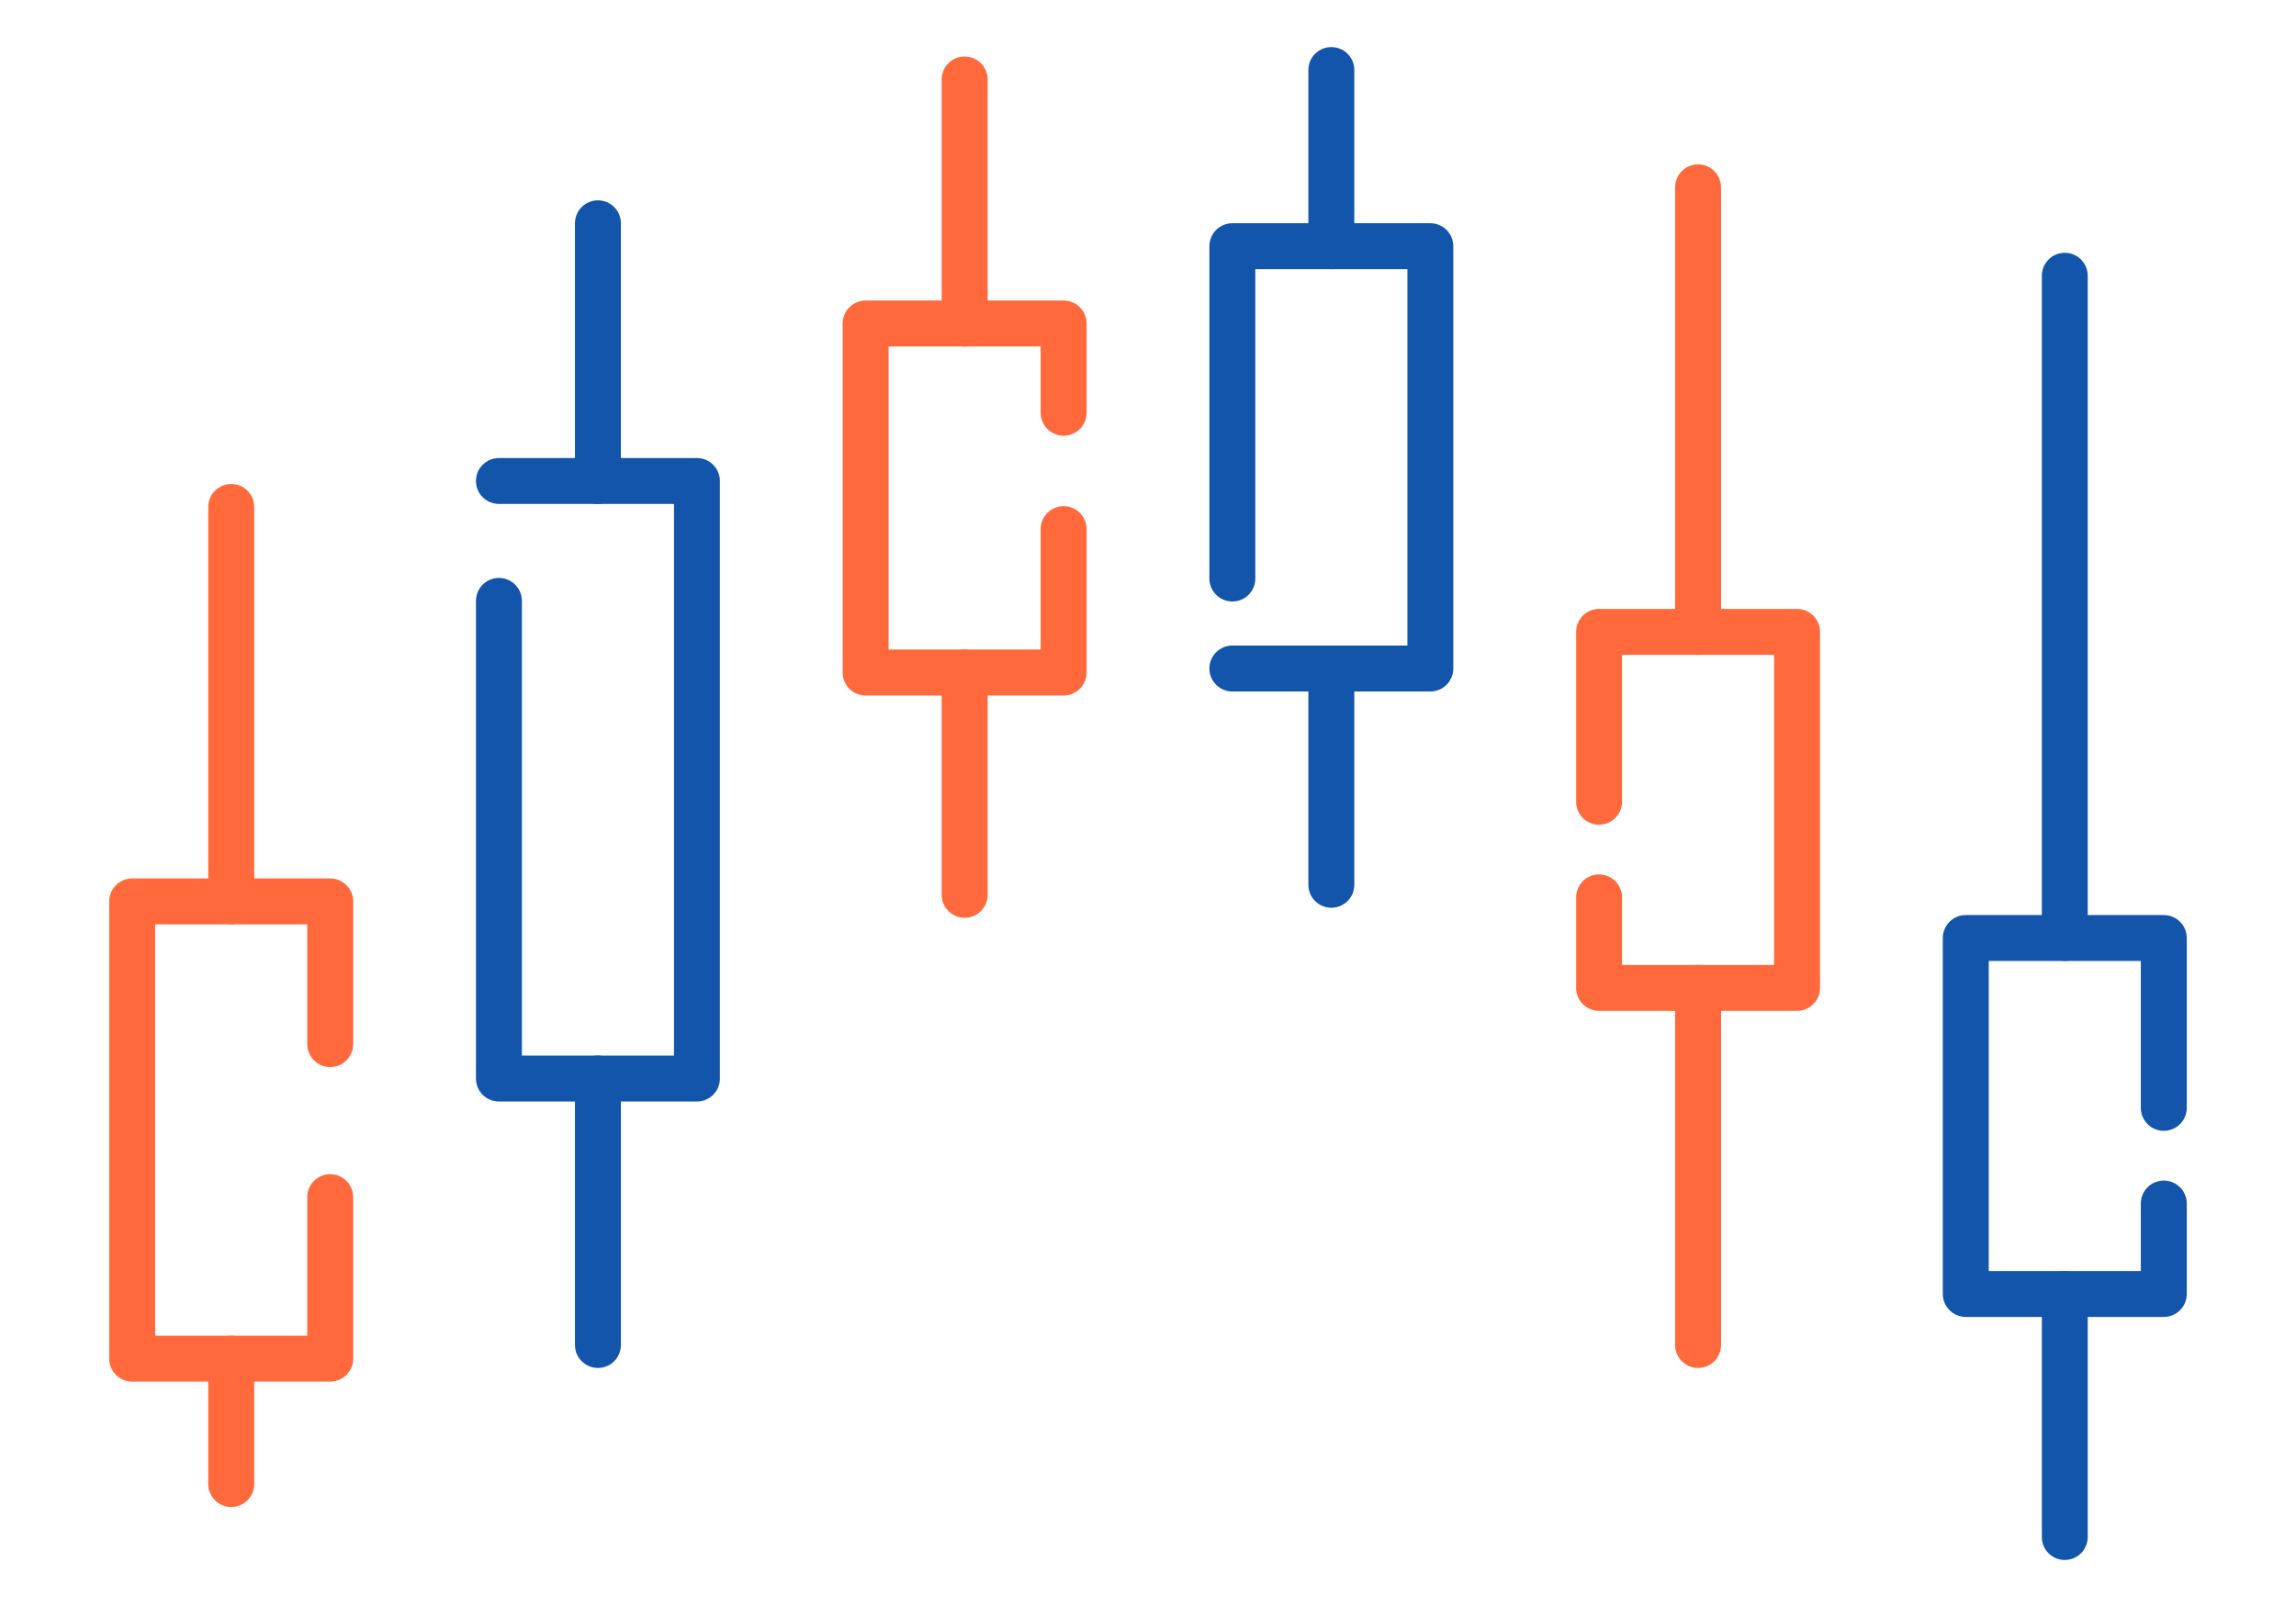 <?xml version="1.0" encoding="UTF-8"?>
<!DOCTYPE svg PUBLIC "-//W3C//DTD SVG 1.1//EN" "http://www.w3.org/Graphics/SVG/1.1/DTD/svg11.dtd">
<!-- Creator: CorelDRAW 2018 (64-Bit) -->
<svg xmlns="http://www.w3.org/2000/svg" xml:space="preserve" width="300px" height="210px" version="1.1" style="shape-rendering:geometricPrecision; text-rendering:geometricPrecision; image-rendering:optimizeQuality; fill-rule:evenodd; clip-rule:evenodd"
viewBox="0 0 4458.2 3120.7"
 xmlns:xlink="http://www.w3.org/1999/xlink">
 <defs>
  <style type="text/css">
   <![CDATA[
    .fil0 {fill:none}
    .fil2 {fill:#1255ab;fill-rule:nonzero}
    .fil1 {fill:#ff693b;fill-rule:nonzero}
   ]]>
  </style>
 </defs>
 <g id="Layer_x0020_1">
  <g id="_2014196894464">
   <rect class="fil0" width="4458.2" height="3120.7"/>
   <path class="fil1" d="M685.8 2027.6c0,24.6 -20,44.6 -44.6,44.6 -24.6,0 -44.6,-20 -44.6,-44.6l0 -232.6 -295.3 0 0 798.9 295.3 0 0 -269.1c0,-24.6 20,-44.6 44.6,-44.6 24.6,0 44.6,20 44.6,44.6l0 313.6c0,24.7 -20,44.6 -44.6,44.6l-384.5 0c-24.6,0 -44.6,-19.9 -44.6,-44.6l0 -888c0,-24.6 20,-44.5 44.6,-44.5l384.5 0c24.6,0 44.6,19.9 44.6,44.5l0 277.2z"/>
   <path class="fil1" d="M404.4 2638.4c0,-24.6 20,-44.5 44.6,-44.5 24.6,0 44.6,19.9 44.6,44.5l0 243.5c0,24.7 -20,44.6 -44.6,44.6 -24.6,0 -44.6,-19.9 -44.6,-44.6l0 -243.5z"/>
   <path class="fil1" d="M404.4 984.4c0,-24.6 20,-44.5 44.6,-44.5 24.6,0 44.6,19.9 44.6,44.5l0 766c0,24.7 -20,44.6 -44.6,44.6 -24.6,0 -44.6,-19.9 -44.6,-44.6l0 -766z"/>
   <path class="fil2" d="M924.2 1166.9c0,-24.6 20,-44.6 44.6,-44.6 24.6,0 44.6,20 44.6,44.6l0 883 295.3 0 0 -1071.3 -339.9 0c-24.6,0 -44.6,-19.9 -44.6,-44.6 0,-24.6 20,-44.5 44.6,-44.5l384.5 0c24.6,0 44.5,19.9 44.5,44.5l0 1160.5c0,24.7 -19.9,44.6 -44.5,44.6l-384.5 0c-24.6,0 -44.6,-19.9 -44.6,-44.6l0 -927.6z"/>
   <path class="fil1" d="M2109.9 801.5c0,24.6 -20,44.6 -44.6,44.6 -24.6,0 -44.6,-20 -44.6,-44.6l0 -128.7 -295.3 0 0 588.6 295.3 0 0 -233.9c0,-24.6 20,-44.6 44.6,-44.6 24.6,0 44.6,20 44.6,44.6l0 278.5c0,24.6 -20,44.6 -44.6,44.6l-384.5 0c-24.6,0 -44.6,-20 -44.6,-44.6l0 -677.8c0,-24.6 20,-44.6 44.6,-44.6l384.5 0c24.6,0 44.6,20 44.6,44.6l0 173.3z"/>
   <path class="fil1" d="M1828.5 154.3c0,-24.7 20,-44.6 44.6,-44.6 24.6,0 44.6,19.9 44.6,44.6l0 473.9c0,24.6 -20,44.6 -44.6,44.6 -24.6,0 -44.6,-20 -44.6,-44.6l0 -473.9z"/>
   <path class="fil1" d="M1828.5 1306c0,-24.6 20,-44.6 44.6,-44.6 24.6,0 44.6,20 44.6,44.6l0 431.7c0,24.6 -20,44.6 -44.6,44.6 -24.6,0 -44.6,-20 -44.6,-44.6l0 -431.7z"/>
   <path class="fil2" d="M2392.9 1342.8c-24.6,0 -44.6,-20 -44.6,-44.6 0,-24.6 20,-44.6 44.6,-44.6l339.9 0 0 -730.9 -295.3 0 0 600.8c0,24.6 -20,44.6 -44.6,44.6 -24.6,0 -44.6,-20 -44.6,-44.6l0 -645.4c0,-24.6 20,-44.6 44.6,-44.6l384.5 0c24.6,0 44.5,20 44.5,44.6l0 820.1c0,24.6 -19.9,44.6 -44.5,44.6l-384.5 0z"/>
   <path class="fil2" d="M2540.5 135.9c0,-24.6 20,-44.5 44.6,-44.5 24.7,0 44.6,19.9 44.6,44.5l0 342.2c0,24.6 -19.9,44.6 -44.6,44.6 -24.6,0 -44.6,-20 -44.6,-44.6l0 -342.2z"/>
   <path class="fil2" d="M2540.5 1298.2c0,-24.6 20,-44.6 44.6,-44.6 24.7,0 44.6,20 44.6,44.6l0 420c0,24.7 -19.9,44.6 -44.6,44.6 -24.6,0 -44.6,-19.9 -44.6,-44.6l0 -420z"/>
   <path class="fil2" d="M4156.9 2337.2c0,-24.7 20,-44.6 44.6,-44.6 24.6,0 44.6,19.9 44.6,44.6l0 175.7c0,24.6 -20,44.5 -44.6,44.5l-384.5 0c-24.6,0 -44.6,-19.9 -44.6,-44.5l0 -691.3c0,-24.7 20,-44.6 44.6,-44.6l384.5 0c24.6,0 44.6,19.9 44.6,44.6l0 329.8c0,24.6 -20,44.6 -44.6,44.6 -24.6,0 -44.6,-20 -44.6,-44.6l0 -285.3 -295.3 0 0 602.2 295.3 0 0 -131.1z"/>
   <path class="fil2" d="M3964.7 535.5c0,-24.6 19.9,-44.6 44.5,-44.6 24.7,0 44.6,20 44.6,44.6l0 1286.1c0,24.6 -19.9,44.5 -44.6,44.5 -24.6,0 -44.5,-19.9 -44.5,-44.5l0 -1286.1z"/>
   <path class="fil2" d="M3964.7 2512.9c0,-24.7 19.9,-44.6 44.5,-44.6 24.7,0 44.6,19.9 44.6,44.6l0 471.9c0,24.6 -19.9,44.6 -44.6,44.6 -24.6,0 -44.5,-20 -44.5,-44.6l0 -471.9z"/>
   <path class="fil1" d="M3060.4 1742.7c0,-24.6 19.9,-44.6 44.5,-44.6 24.7,0 44.6,20 44.6,44.6l0 131.1 295.3 0 0 -602.1 -295.3 0 0 285.3c0,24.6 -19.9,44.5 -44.6,44.5 -24.6,0 -44.5,-19.9 -44.5,-44.5l0 -329.9c0,-24.6 19.9,-44.6 44.5,-44.6l384.5 0c24.6,0 44.6,20 44.6,44.6l0 691.3c0,24.6 -20,44.6 -44.6,44.6l-384.5 0c-24.6,0 -44.5,-20 -44.5,-44.6l0 -175.7z"/>
   <path class="fil1" d="M3252.6 363.8c0,-24.6 20,-44.6 44.6,-44.6 24.6,0 44.6,20 44.6,44.6l0 863.3c0,24.6 -20,44.6 -44.6,44.6 -24.6,0 -44.6,-20 -44.6,-44.6l0 -863.3z"/>
   <path class="fil1" d="M3252.6 1918.4c0,-24.6 20,-44.6 44.6,-44.6 24.6,0 44.6,20 44.6,44.6l0 693.5c0,24.6 -20,44.6 -44.6,44.6 -24.6,0 -44.6,-20 -44.6,-44.6l0 -693.5z"/>
   <path class="fil2" d="M1116.4 2094.5c0,-24.6 20,-44.6 44.6,-44.6 24.6,0 44.6,20 44.6,44.6l0 517.4c0,24.6 -20,44.6 -44.6,44.6 -24.6,0 -44.6,-20 -44.6,-44.6l0 -517.4z"/>
   <path class="fil2" d="M1205.6 934c0,24.7 -20,44.6 -44.6,44.6 -24.6,0 -44.6,-19.9 -44.6,-44.6l0 -500.4c0,-24.6 20,-44.6 44.6,-44.6 24.6,0 44.6,20 44.6,44.6l0 500.4z"/>
  </g>
 </g>
</svg>
